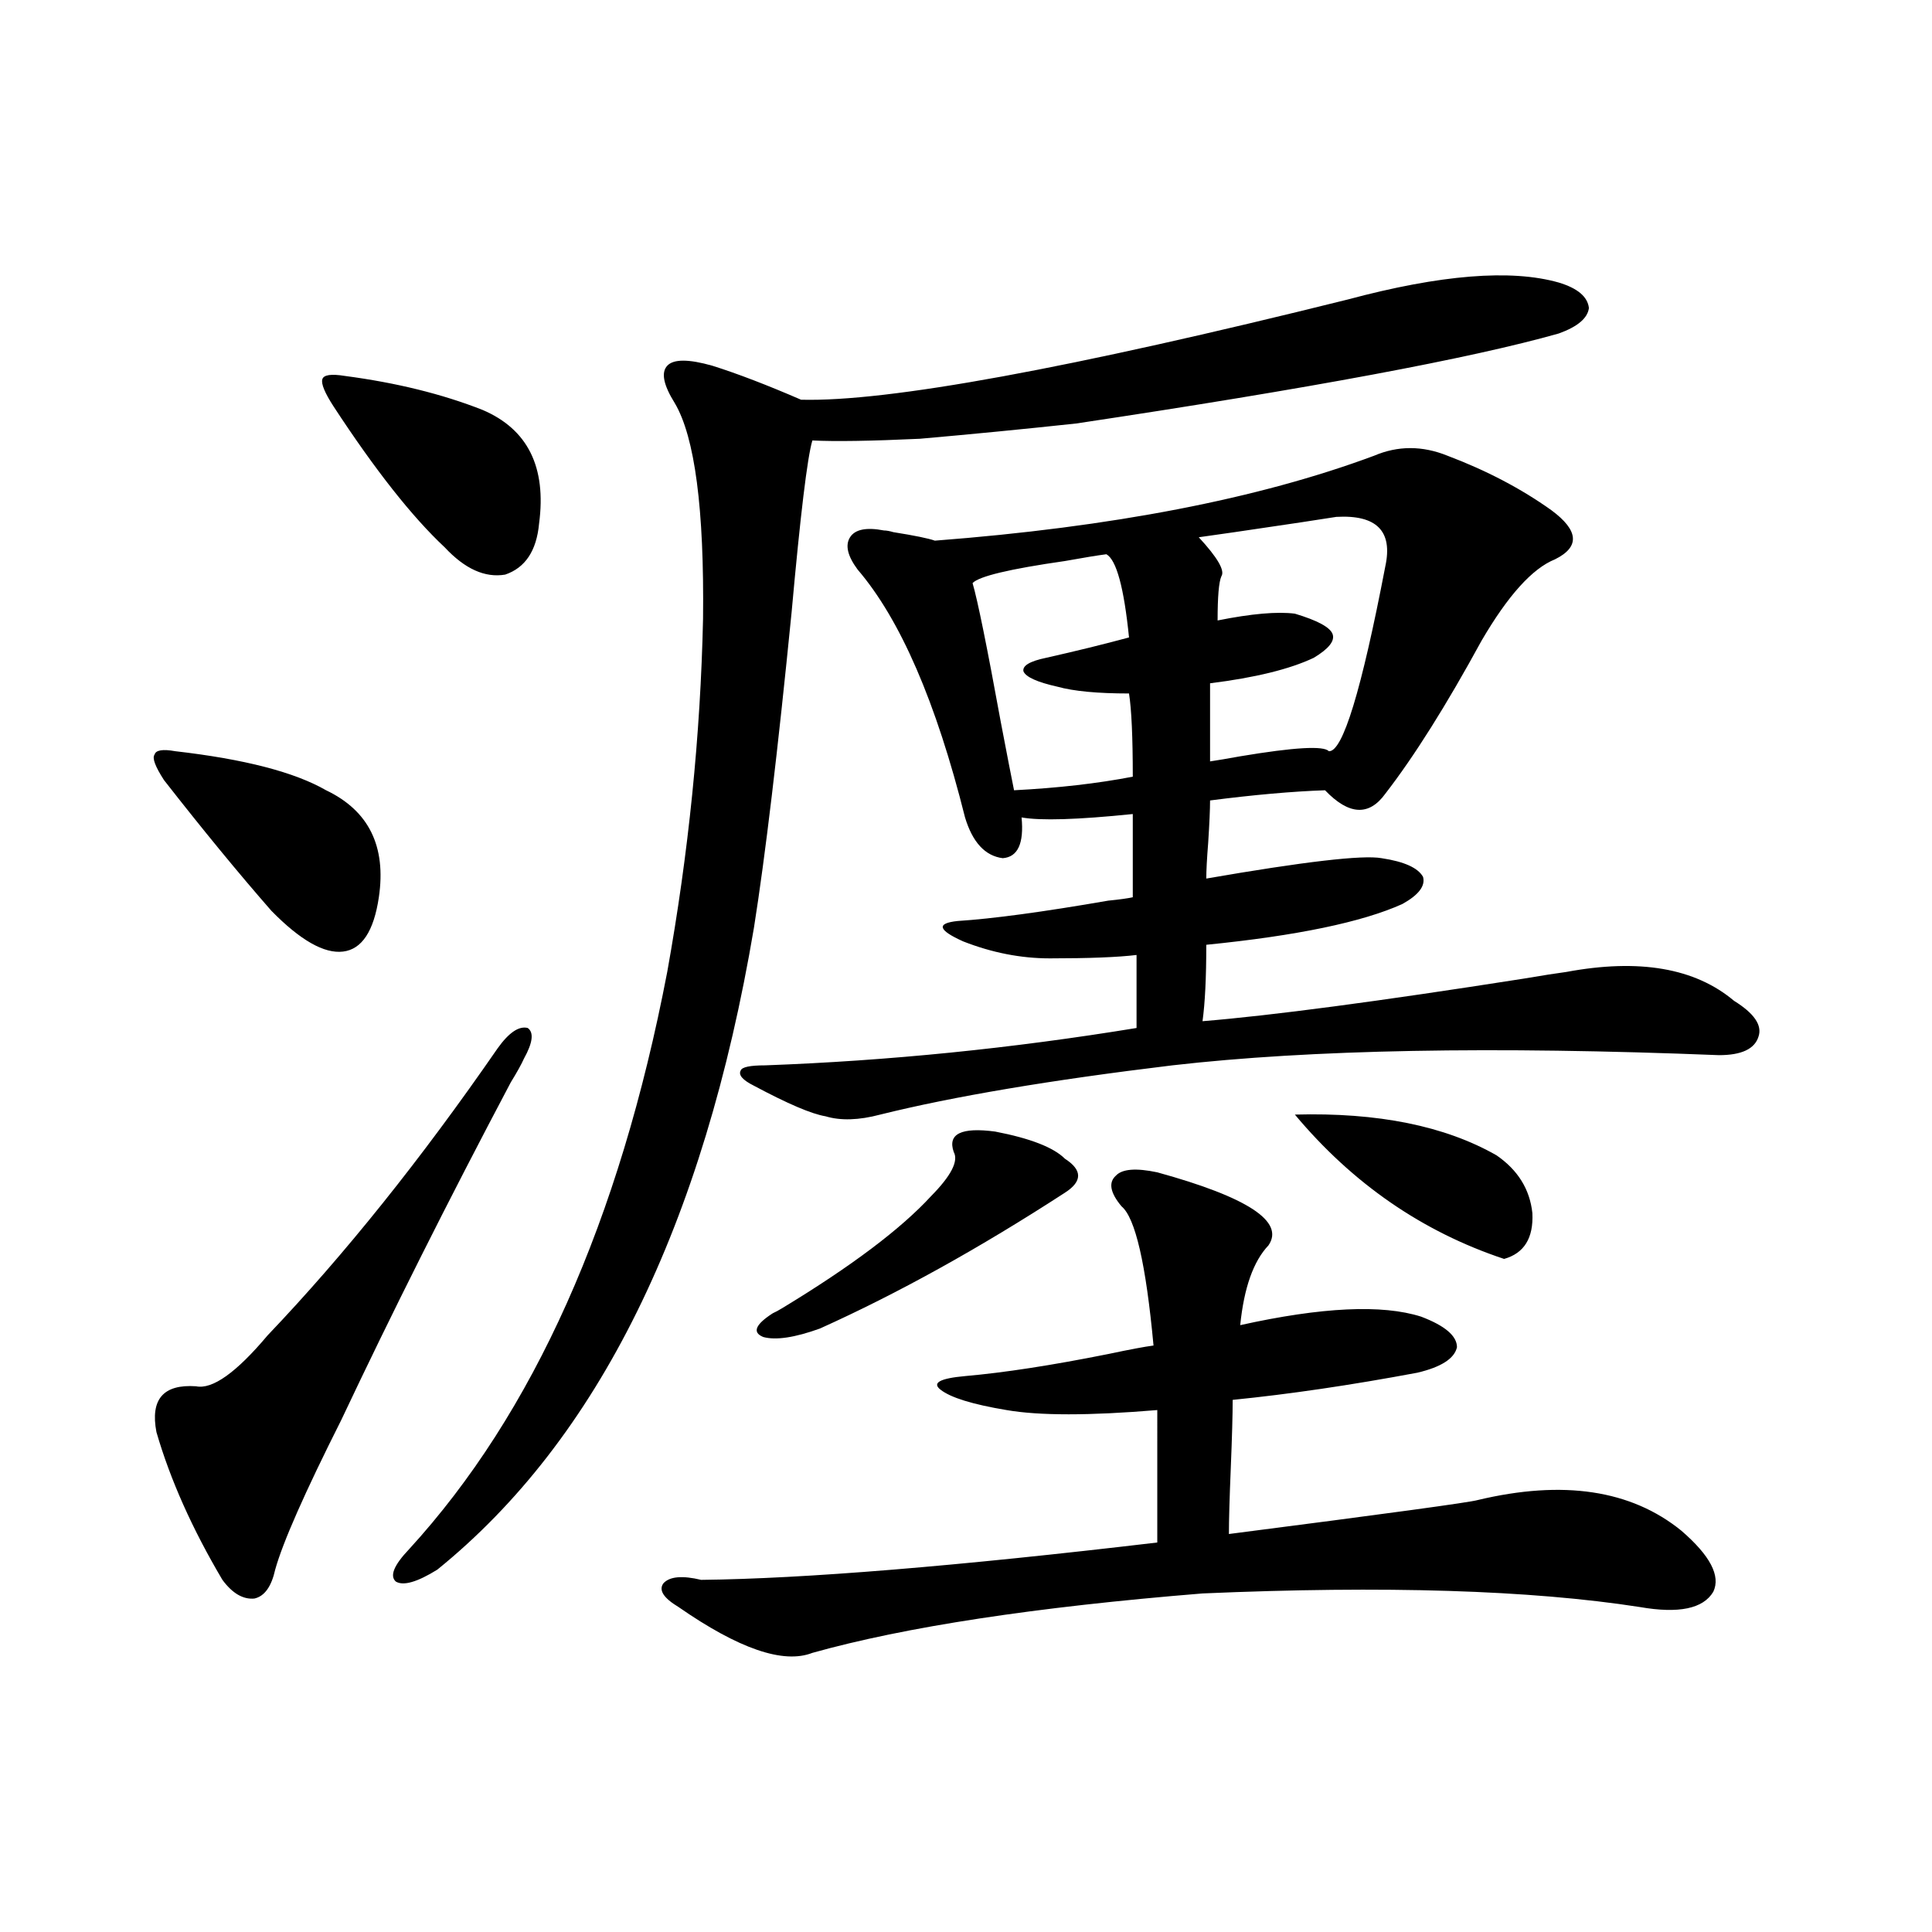 <?xml version="1.0" encoding="utf-8"?>
<!-- Generator: Adobe Illustrator 16.0.0, SVG Export Plug-In . SVG Version: 6.00 Build 0)  -->
<!DOCTYPE svg PUBLIC "-//W3C//DTD SVG 1.1//EN" "http://www.w3.org/Graphics/SVG/1.1/DTD/svg11.dtd">
<svg version="1.1" id="图层_1" xmlns="http://www.w3.org/2000/svg" xmlns:xlink="http://www.w3.org/1999/xlink" x="0px" y="0px"
	 width="1000px" height="1000px" viewBox="0 0 1000 1000" enable-background="new 0 0 1000 1000" xml:space="preserve">
<path d="M84.876,403.766c-4.558-7.031-6.189-11.426-4.878-13.184c0.64-2.335,4.222-2.925,10.731-1.758
	c35.761,4.106,61.782,10.849,78.047,20.215c22.103,10.547,31.219,29.004,27.316,55.371c-2.607,17.578-8.78,26.958-18.536,28.125
	c-9.756,1.181-22.118-5.851-37.072-21.094C123.564,452.105,105.028,429.556,84.876,403.766z M257.555,542.633
	c5.854-8.198,11.052-11.714,15.609-10.547c3.247,2.349,2.591,7.622-1.951,15.82c-1.311,2.938-3.582,7.031-6.829,12.305
	c-32.53,61.523-61.797,119.833-87.803,174.902c-18.872,37.505-30.243,63.281-34.146,77.344c-1.951,8.789-5.533,13.761-10.731,14.941
	c-5.854,0.577-11.387-2.637-16.585-9.668c-15.609-26.367-26.996-51.855-34.146-76.465c-3.262-16.987,3.567-24.897,20.487-23.73
	c8.445,1.758,20.807-7.031,37.072-26.367C178.197,649.571,217.876,600.063,257.555,542.633z M178.533,194.586
	c26.661,3.516,50.395,9.379,71.218,17.578c23.414,9.97,33.17,29.594,29.268,58.887c-1.311,14.063-7.165,22.852-17.561,26.367
	c-10.411,1.758-20.823-2.925-31.219-14.063c-16.92-15.82-36.097-40.128-57.56-72.949c-4.558-7.031-6.509-11.715-5.854-14.063
	C167.466,194.009,171.368,193.418,178.533,194.586z M697.544,155.035c48.124-12.882,84.541-15.82,109.266-8.789
	c9.756,2.938,14.954,7.333,15.609,13.184c-0.656,5.273-5.854,9.668-15.609,13.184c-45.532,12.895-128.777,28.427-249.75,46.582
	c-27.316,2.938-54.313,5.575-80.974,7.91c-25.365,1.181-43.901,1.469-55.608,0.879c-2.607,8.789-6.189,38.383-10.731,88.77
	c-7.165,72.07-13.658,126.563-19.512,163.477c-26.021,154.11-80.654,264.853-163.898,332.227
	c-10.411,6.454-17.561,8.501-21.463,6.152c-3.262-2.925-0.976-8.487,6.829-16.699c64.389-70.313,108.93-169.917,133.655-298.828
	c11.052-61.523,17.225-122.456,18.536-182.813c0.64-56.827-4.238-94.043-14.634-111.621c-5.854-9.366-7.165-15.82-3.902-19.336
	c3.247-3.516,11.052-3.516,23.414,0c13.003,4.105,28.292,9.97,45.853,17.578C459.501,208.071,553.798,190.781,697.544,155.035z
	 M599.01,606.793c46.828,12.896,66.005,25.488,57.56,37.793c-7.805,8.212-12.683,21.973-14.634,41.309
	c42.27-9.366,73.489-10.835,93.656-4.395c12.347,4.696,18.536,9.97,18.536,15.82c-1.311,5.864-8.14,10.259-20.487,13.184
	c-34.481,6.454-66.34,11.138-95.607,14.063c0,7.622-0.335,19.336-0.976,35.156c-0.656,15.82-0.976,27.246-0.976,34.277
	c81.949-10.547,124.875-16.397,128.777-17.578c44.221-10.547,79.343-5.273,105.363,15.82c14.954,12.896,20.487,23.442,16.585,31.641
	c-5.213,8.789-17.896,11.426-38.048,7.91c-56.584-8.789-132.039-11.124-226.336-7.031c-86.507,7.031-153.823,17.276-201.946,30.762
	c-14.969,5.851-38.048-2.06-69.267-23.73c-7.805-4.696-10.411-8.789-7.805-12.305c3.247-3.516,9.756-4.093,19.512-1.758
	c53.322-0.577,132.024-7.031,236.092-19.336V729.84c-35.121,2.938-61.142,2.938-78.047,0c-17.561-2.925-28.948-6.44-34.146-10.547
	c-4.558-3.516-0.335-5.851,12.683-7.031c20.152-1.758,44.877-5.562,74.145-11.426c11.052-2.335,18.856-3.804,23.414-4.395
	c-3.902-42.188-9.436-66.206-16.585-72.07c-5.854-7.031-6.829-12.305-2.927-15.82C580.794,605.035,587.944,604.458,599.01,606.793z
	 M711.203,235.895c12.347-5.273,25.03-5.273,38.048,0c20.152,7.621,38.048,17.001,53.657,28.125
	c14.299,10.547,14.954,19.048,1.951,25.488c-11.707,4.696-24.39,18.759-38.048,42.188c-18.216,33.398-34.801,59.766-49.755,79.102
	c-8.46,11.728-18.871,11.138-31.219-1.758c-16.92,0.591-36.752,2.349-59.511,5.273c0,4.696-0.335,12.017-0.976,21.973
	c-0.656,8.212-0.976,14.364-0.976,18.457c50.73-8.789,80.974-12.305,90.729-10.547c11.707,1.758,18.856,4.985,21.463,9.668
	c1.296,4.696-2.286,9.38-10.731,14.063c-20.823,9.38-54.633,16.411-101.461,21.094c0,17.001-0.656,30.185-1.951,39.551
	c35.761-2.925,91.05-10.245,165.85-21.973c10.396-1.758,17.881-2.925,22.438-3.516c37.713-7.031,66.66-2.046,86.827,14.941
	c10.396,6.454,14.634,12.606,12.683,18.457c-1.951,6.454-8.78,9.668-20.487,9.668c-117.07-4.683-211.382-2.925-282.92,5.273
	c-63.093,7.622-113.503,16.122-151.216,25.488c-11.067,2.938-20.487,3.228-28.292,0.879c-7.165-1.167-19.512-6.44-37.072-15.82
	c-5.854-2.925-8.14-5.562-6.829-7.91c0.64-1.758,4.878-2.637,12.683-2.637c63.733-2.335,127.802-8.789,192.19-19.336v-37.793
	c-9.756,1.181-24.725,1.758-44.877,1.758c-14.969,0-29.923-2.925-44.877-8.789c-13.018-5.851-13.994-9.366-2.927-10.547
	c18.201-1.167,44.221-4.683,78.047-10.547c5.854-0.577,10.076-1.167,12.683-1.758v-43.066c-28.627,2.938-47.804,3.516-57.56,1.758
	c1.296,13.485-1.951,20.517-9.756,21.094c-9.116-1.167-15.609-8.198-19.512-21.094c-14.969-59.766-33.505-102.53-55.608-128.32
	c-5.213-7.031-6.509-12.593-3.902-16.699c2.591-4.093,8.445-5.273,17.561-3.516c1.296,0,2.927,0.302,4.878,0.879
	c11.052,1.758,18.201,3.228,21.463,4.395C575.596,272.809,651.357,258.169,711.203,235.895z M515.11,585.699
	c18.201,3.516,30.243,8.212,36.097,14.063c9.1,5.864,9.1,11.728,0,17.578c-44.237,28.716-86.507,52.157-126.826,70.313
	c-13.018,4.696-22.774,6.152-29.268,4.395c-5.854-2.335-4.238-6.44,4.878-12.305c1.296-0.577,2.927-1.456,4.878-2.637
	c35.761-21.671,61.462-41.007,77.071-58.008c10.396-10.547,14.298-18.155,11.707-22.852
	C490.385,586.88,497.549,583.364,515.11,585.699z M572.669,286.871c-4.558,0.591-11.707,1.758-21.463,3.516
	c-28.627,4.106-44.557,7.91-47.804,11.426c2.591,8.789,7.469,32.821,14.634,72.07c3.247,17.001,5.518,28.716,6.829,35.156
	c22.759-1.167,43.246-3.516,61.462-7.031c0-20.503-0.656-34.854-1.951-43.066c-16.265,0-28.627-1.167-37.072-3.516
	c-10.411-2.335-16.265-4.972-17.561-7.91c-0.656-2.925,3.247-5.273,11.707-7.031c15.609-3.516,29.908-7.031,42.926-10.547
	C581.77,304.161,577.867,289.81,572.669,286.871z M691.691,267.535c-7.164,1.181-24.725,3.817-52.682,7.91
	c-8.46,1.181-14.634,2.06-18.536,2.637c9.756,10.547,13.658,17.29,11.707,20.215c-1.311,2.938-1.951,10.547-1.951,22.852
	c17.561-3.516,30.884-4.683,39.999-3.516c11.707,3.516,18.201,7.031,19.512,10.547c1.296,3.516-1.951,7.622-9.756,12.305
	c-12.363,5.864-30.243,10.259-53.657,13.184v40.43c3.902-0.577,9.1-1.456,15.609-2.637c27.957-4.683,43.246-5.562,45.853-2.637
	c7.149,0.591,16.905-31.339,29.268-95.801C720.958,274.868,712.498,266.367,691.691,267.535z M670.228,576.91
	c42.926-1.167,77.712,5.864,104.388,21.094c11.052,7.622,17.225,17.578,18.536,29.883c0.64,12.896-4.238,20.806-14.634,23.73
	C736.233,637.555,700.136,612.657,670.228,576.91z"/>
</svg>
